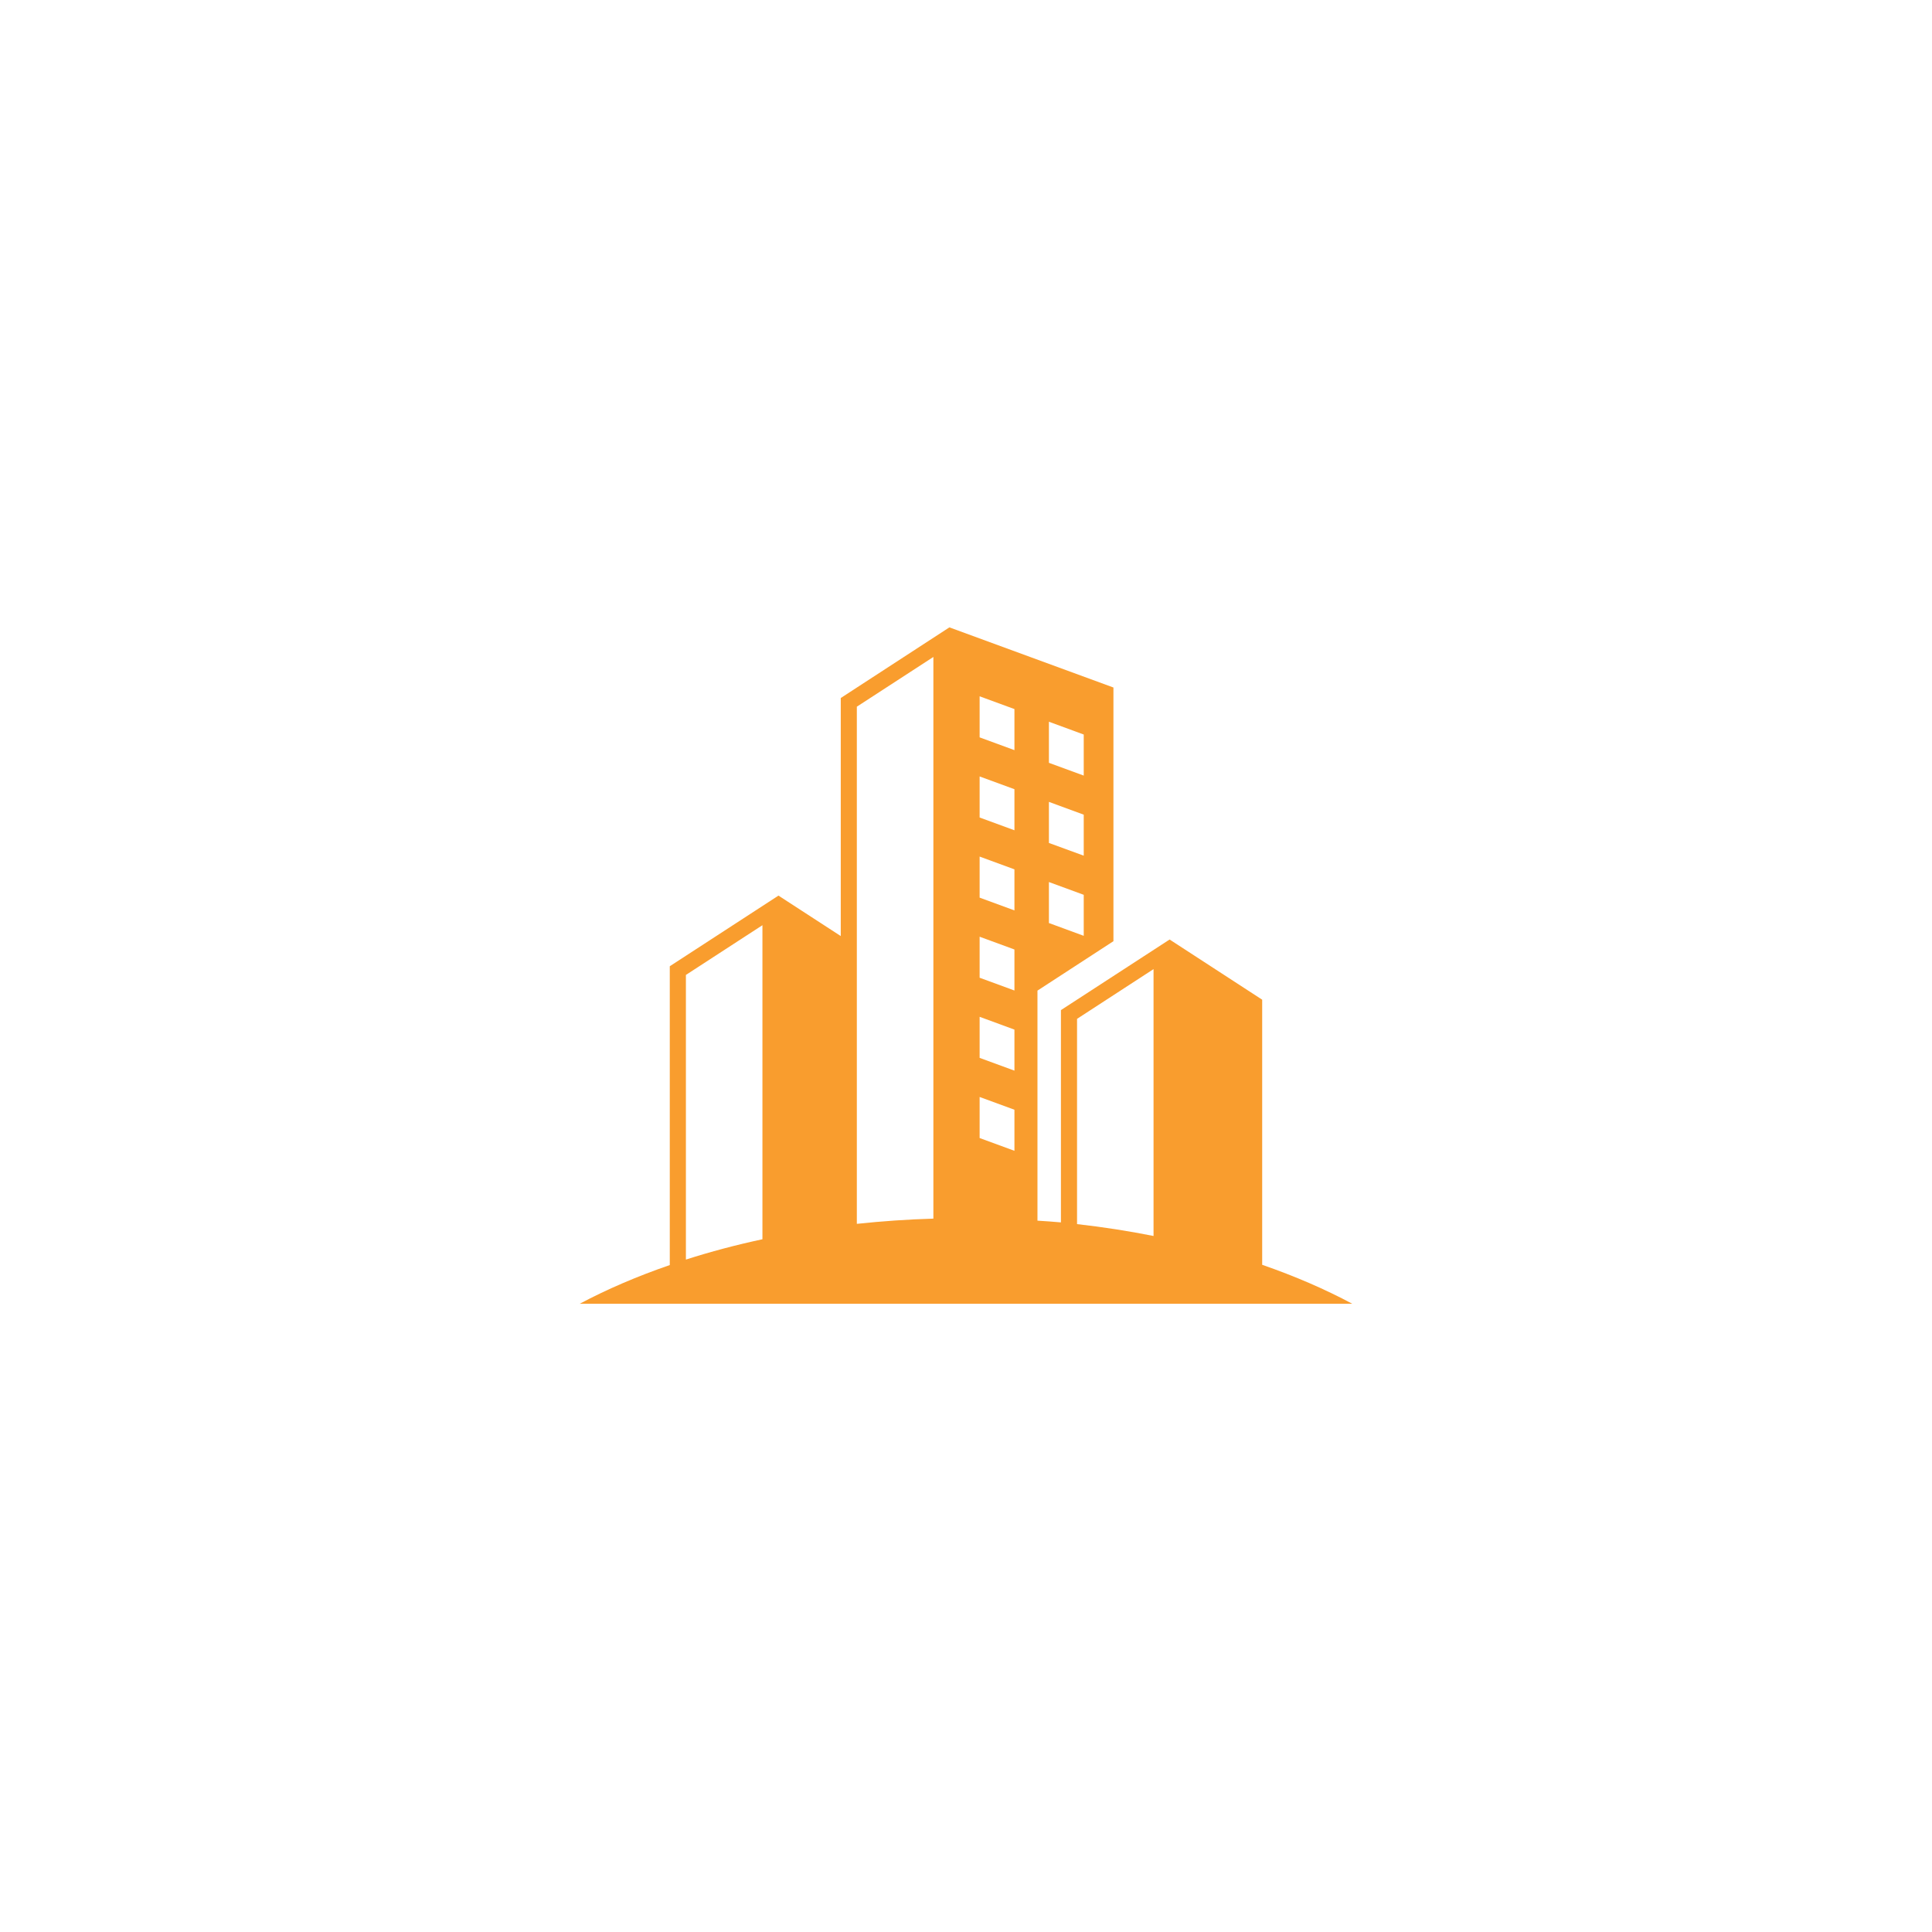 <svg xmlns="http://www.w3.org/2000/svg" xmlns:xlink="http://www.w3.org/1999/xlink" width="500" viewBox="0 0 375 375" height="500" preserveAspectRatio="xMidYMid meet"><defs><clipPath id="69bf1334ad"><path d="M 112.5 121.031 L 262.5 121.031 L 262.5 253.781 L 112.5 253.781 Z M 112.5 121.031 " clip-rule="nonzero"></path></clipPath></defs><g clip-path="url(#69bf1334ad)"><path fill="#f99d2e" d="M 190.145 212.922 L 190.145 220.891 L 196.902 223.371 L 196.902 215.398 Z M 190.145 197.363 L 190.145 205.332 L 196.902 207.812 L 196.902 199.844 Z M 223.902 188.105 L 209.055 197.758 L 209.055 237.598 C 214.102 238.168 219.059 238.938 223.902 239.902 Z M 190.145 181.816 L 190.145 189.777 L 196.902 192.258 L 196.902 184.297 Z M 147.988 179.582 L 133.133 189.234 L 133.133 244.484 C 137.883 242.957 142.852 241.641 147.988 240.539 Z M 203.594 171.203 L 203.594 179.16 L 210.352 181.641 L 210.352 173.684 Z M 190.145 166.262 L 190.145 174.23 L 196.902 176.711 L 196.902 168.742 Z M 203.594 155.645 L 203.594 163.617 L 210.352 166.086 L 210.352 158.129 Z M 190.145 150.707 L 190.145 158.676 L 196.902 161.156 L 196.902 153.184 Z M 203.594 140.09 L 203.594 148.062 L 210.352 150.539 L 210.352 142.57 Z M 190.145 135.152 L 190.145 143.121 L 196.902 145.602 L 196.902 137.629 Z M 181.168 127.516 L 166.312 137.168 L 166.312 237.547 C 171.211 237.027 176.172 236.68 181.168 236.535 Z M 184.277 121.77 L 216.117 133.445 L 216.117 182.684 L 201.371 192.277 L 201.371 236.93 C 202.883 237.016 204.41 237.133 205.926 237.266 L 205.926 196.062 L 227.02 182.359 L 244.988 194.039 L 244.988 245.496 C 251.293 247.684 257.16 250.211 262.469 253.055 L 112.531 253.055 C 117.844 250.23 123.707 247.715 130.004 245.547 L 130.004 187.547 L 151.102 173.836 L 163.191 181.688 L 163.191 135.484 Z M 184.277 121.77 " fill-opacity="1" fill-rule="evenodd"></path></g></svg>